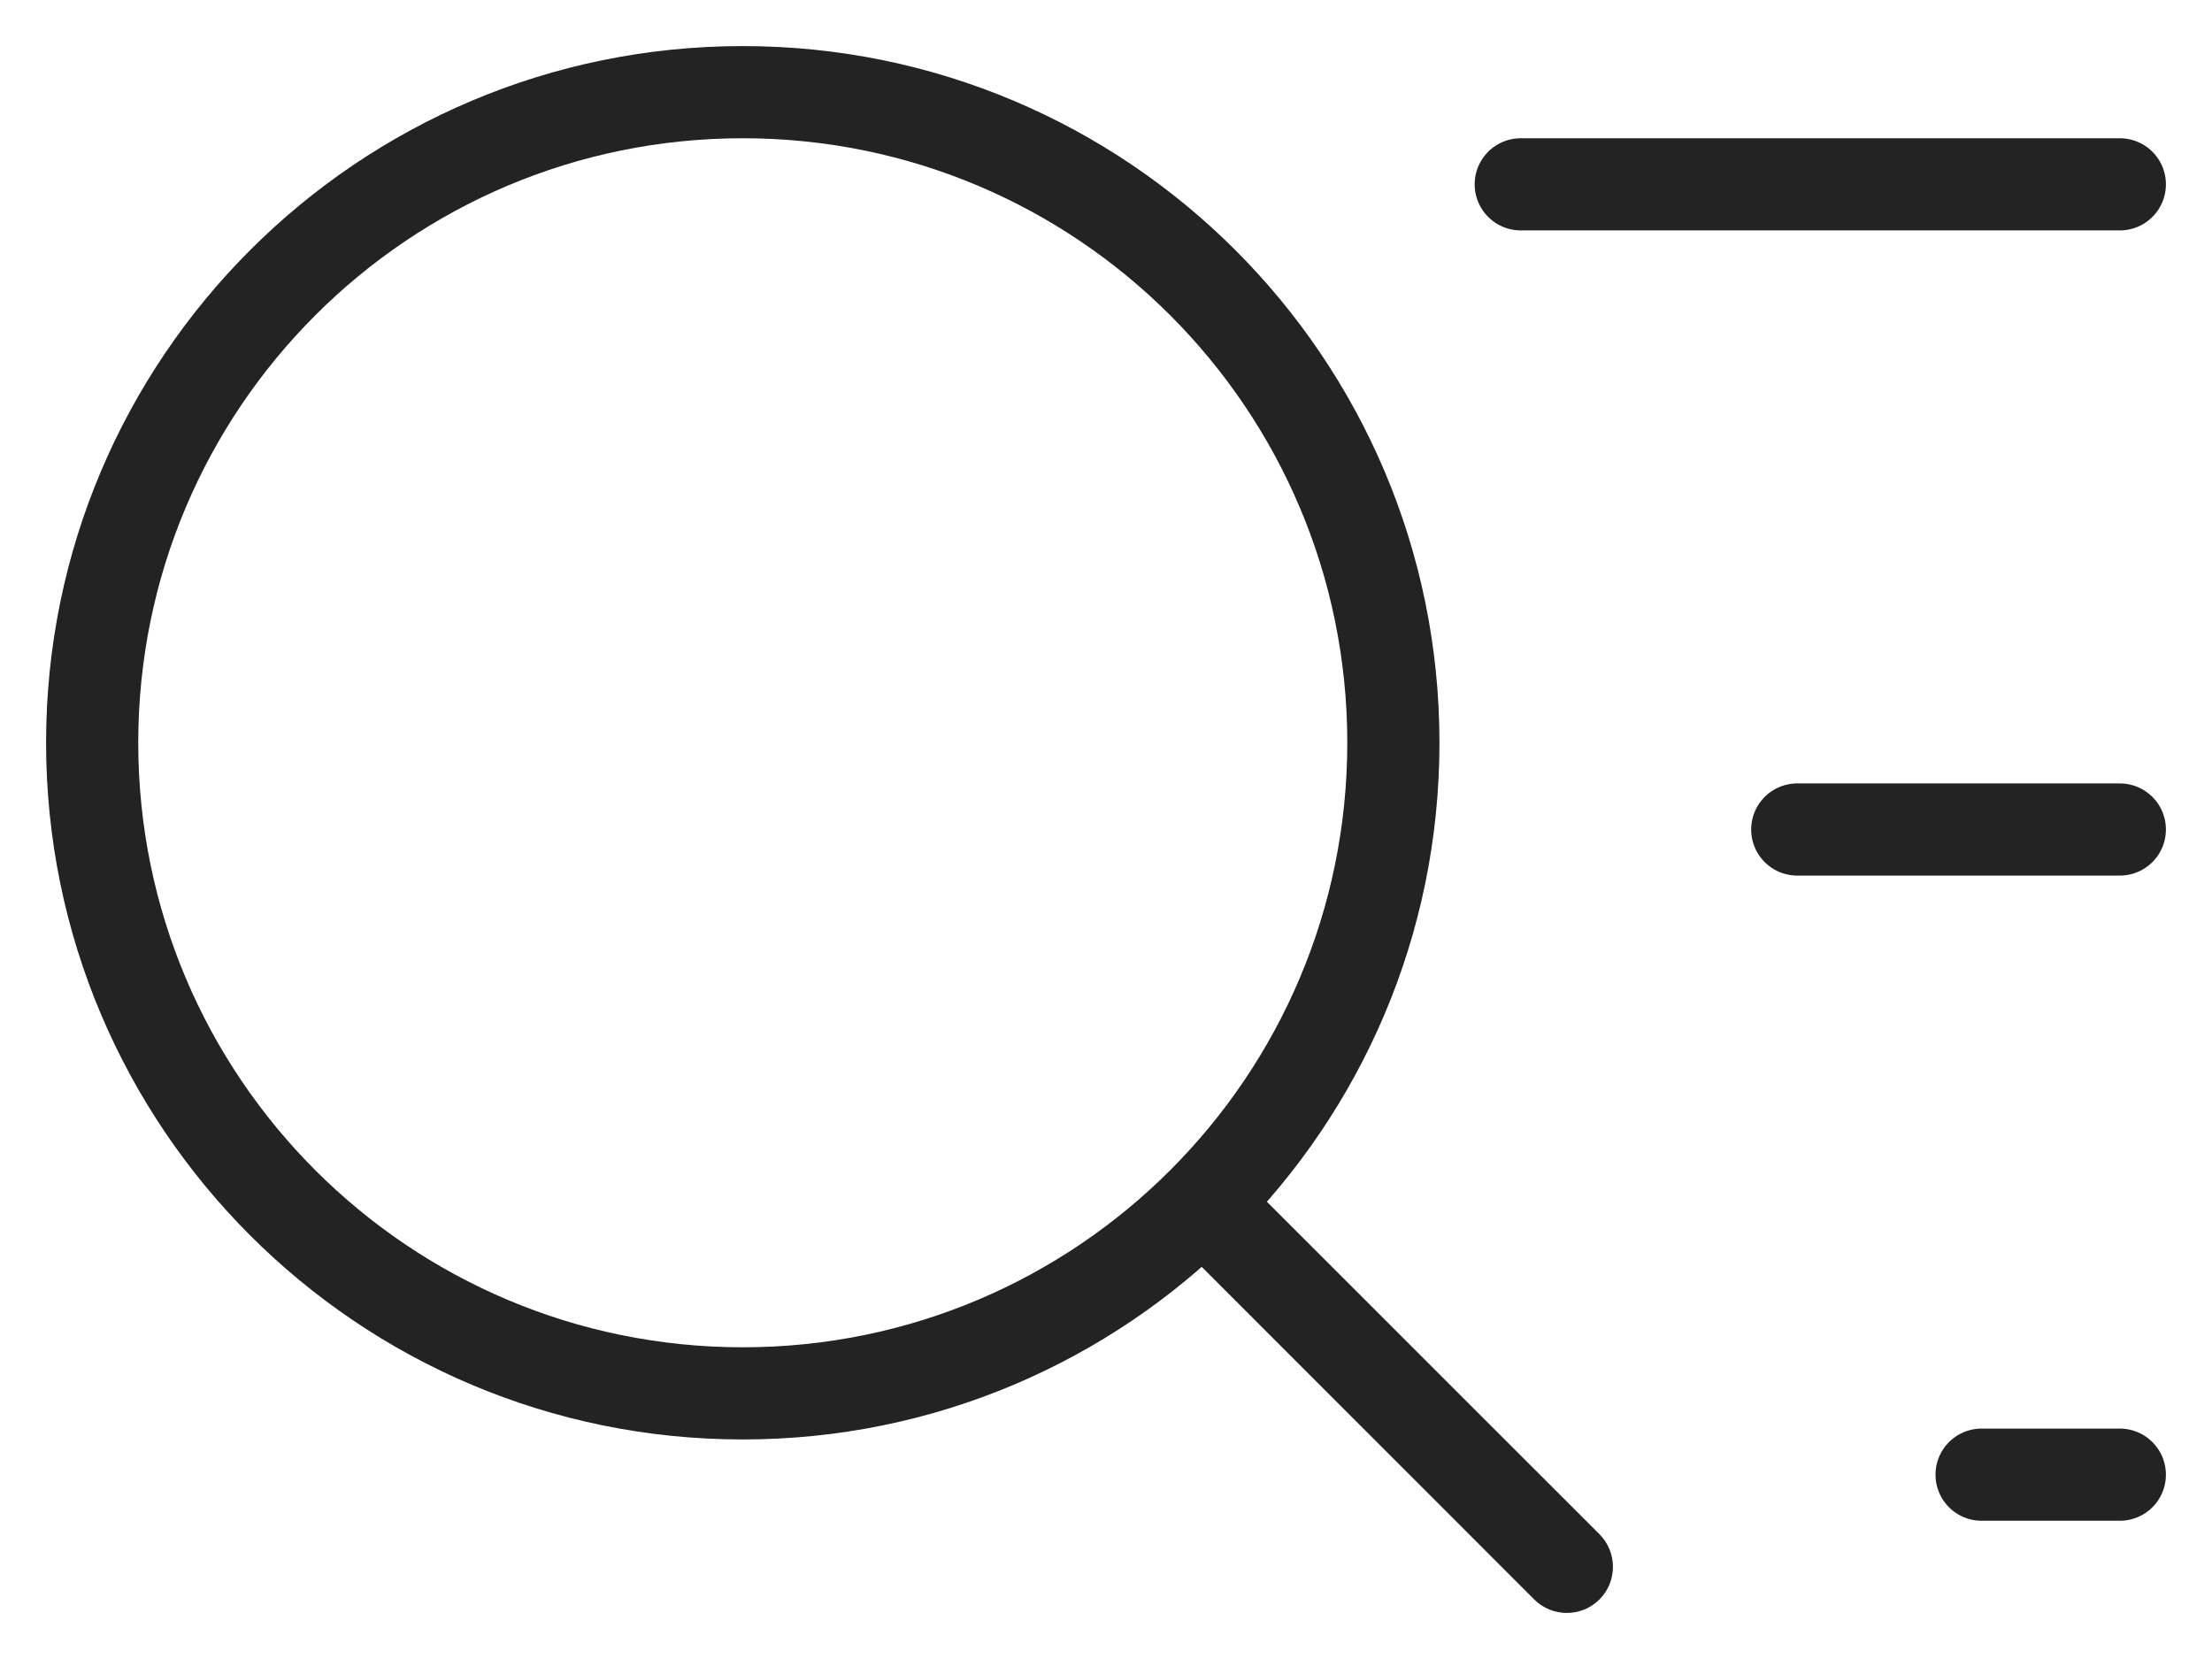 <svg width="24" height="18" viewBox="0 0 24 18" fill="none" xmlns="http://www.w3.org/2000/svg">
<path d="M16.5 2H23M19.5 9H23M21.5 16H23" stroke="#232323" stroke-linecap="round" stroke-linejoin="round"/>
<path d="M16.646 17.354C16.842 17.549 17.158 17.549 17.354 17.354C17.549 17.158 17.549 16.842 17.354 16.646L16.646 17.354ZM14.618 8.059C14.618 11.681 11.681 14.618 8.059 14.618V15.618C12.233 15.618 15.618 12.233 15.618 8.059H14.618ZM8.059 14.618C4.436 14.618 1.5 11.681 1.5 8.059H0.5C0.5 12.233 3.884 15.618 8.059 15.618V14.618ZM1.5 8.059C1.5 4.436 4.436 1.5 8.059 1.5V0.5C3.884 0.5 0.5 3.884 0.5 8.059H1.5ZM8.059 1.5C11.681 1.5 14.618 4.436 14.618 8.059H15.618C15.618 3.884 12.233 0.5 8.059 0.5V1.5ZM17.354 16.646L13.412 12.705L12.705 13.412L16.646 17.354L17.354 16.646Z" fill="#232323"/>
</svg>
